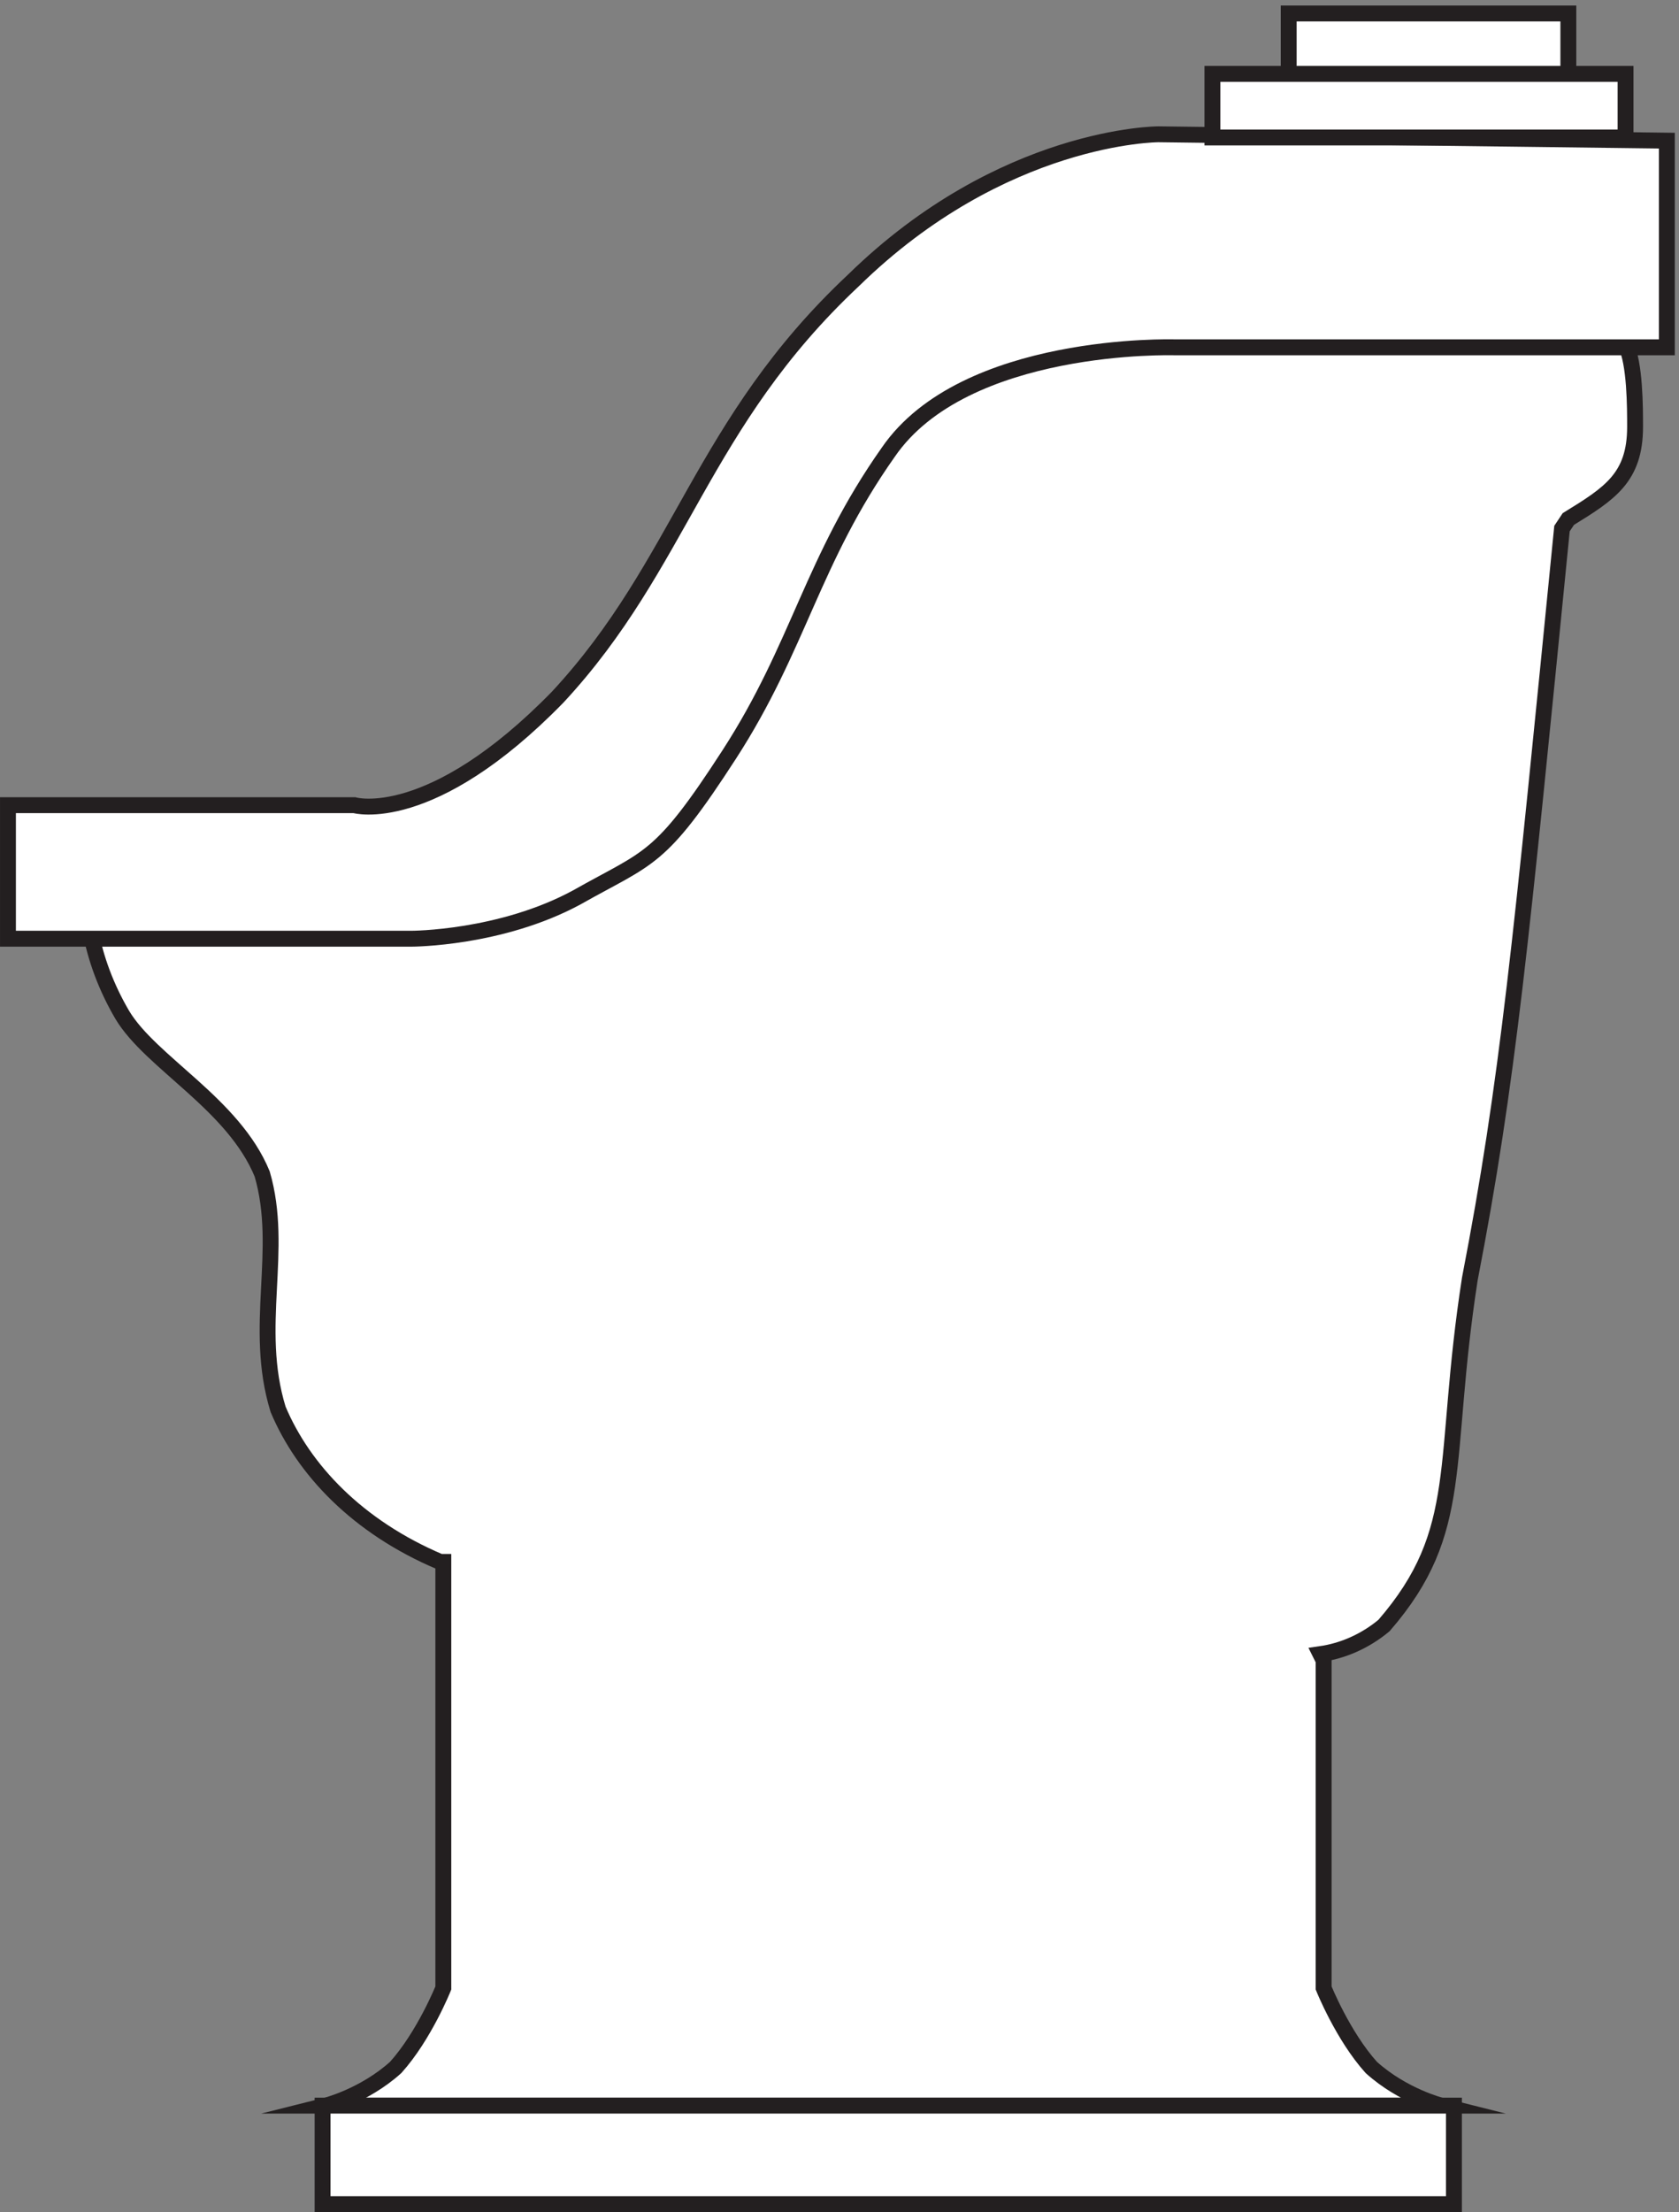 <svg xmlns="http://www.w3.org/2000/svg" xml:space="preserve" width="105.4" height="138.799"><rect width="100%" height="100%" fill="#808080" stroke="none"/><path d="M607.832 1036.66h132v-30h-132v30" style="fill:#fff;fill-opacity:1;fill-rule:evenodd;stroke:none" transform="matrix(.133 0 0 -.133 .056 138.721)"/><path d="M607.832 1036.66h132v-30h-132z" style="fill:none;stroke:#231f20;stroke-width:7.5;stroke-linecap:butt;stroke-linejoin:miter;stroke-miterlimit:10;stroke-dasharray:none;stroke-opacity:1" transform="matrix(.133 0 0 -.133 .056 138.721)"/><path d="M43.832 645.164c-7.5-25.5-1.5-55.5 13.5-81 13.5-22.5 52.5-42 66-75 10.5-36-4.5-72 7.5-111 12-28.5 37.5-55.5 76.5-72h1.5v-201s-9-22.5-22.5-37.5c-15-13.5-33-18-33-18h526.5s-18 4.5-33 18c-13.5 15-22.5 37.5-22.5 37.5v154.5l-1.5 3c10.5 1.5 21 6 30 13.5 39 45 27 76.5 40.5 163.5 18 93 24 157.5 43.5 354l3 4.5c19.5 12 31.5 19.5 31.5 43.5 0 9 0 30-4.5 39 0 0-160.5 84-273 34.5-112.5-51-177-235.5-279-270-67.5-22.5-171 0-171 0" style="fill:#fff;fill-opacity:1;fill-rule:evenodd;stroke:none" transform="matrix(.133 0 0 -.133 .056 138.721)"/><path d="M43.832 645.164c-7.5-25.5-1.5-55.5 13.5-81 13.5-22.5 52.5-42 66-75 10.5-36-4.5-72 7.5-111 12-28.5 37.5-55.5 76.5-72h1.5v-201s-9-22.5-22.5-37.5c-15-13.5-33-18-33-18h526.5s-18 4.5-33 18c-13.5 15-22.5 37.5-22.5 37.5v154.5l-1.5 3c10.5 1.5 21 6 30 13.5 39 45 27 76.5 40.5 163.5 18 93 24 157.5 43.5 354l3 4.5c19.5 12 31.5 19.5 31.5 43.5 0 9 0 30-4.5 39 0 0-160.5 84-273 34.5-112.5-51-177-235.5-279-270-67.5-22.5-171 0-171 0z" style="fill:none;stroke:#231f20;stroke-width:7.5;stroke-linecap:butt;stroke-linejoin:miter;stroke-miterlimit:10;stroke-dasharray:none;stroke-opacity:1" transform="matrix(.133 0 0 -.133 .056 138.721)"/><path d="m786.332 976.664-240 3s-73.5 0-144-69c-72-67.5-81-133.5-139.5-196.5-60-61.5-96-51-96-51H3.332v-63h190.5s42 0 78 19.5c34.5 19.5 39 16.5 72 67.5s39 91.5 75 142.5c36 52.5 135 49.5 135 49.5h232.5v97.5" style="fill:#fff;fill-opacity:1;fill-rule:evenodd;stroke:none" transform="matrix(.133 0 0 -.133 .056 138.721)"/><path d="m786.332 976.664-240 3s-73.5 0-144-69c-72-67.5-81-133.5-139.5-196.5-60-61.5-96-51-96-51H3.332v-63h190.5s42 0 78 19.5c34.5 19.5 39 16.5 72 67.5s39 91.5 75 142.5c36 52.5 135 49.5 135 49.5h232.5z" style="fill:none;stroke:#231f20;stroke-width:7.5;stroke-linecap:butt;stroke-linejoin:miter;stroke-miterlimit:10;stroke-dasharray:none;stroke-opacity:1" transform="matrix(.133 0 0 -.133 .056 138.721)"/><path d="M151.832 49.664h534v-46.5h-534v46.5" style="fill:#fff;fill-opacity:1;fill-rule:evenodd;stroke:none" transform="matrix(.133 0 0 -.133 .056 138.721)"/><path d="M151.832 49.664h534v-46.5h-534z" style="fill:none;stroke:#231f20;stroke-width:7.5;stroke-linecap:butt;stroke-linejoin:miter;stroke-miterlimit:10;stroke-dasharray:none;stroke-opacity:1" transform="matrix(.133 0 0 -.133 .056 138.721)"/><path d="M571.832 1008.16h195v-30h-195v30" style="fill:#fff;fill-opacity:1;fill-rule:evenodd;stroke:none" transform="matrix(.133 0 0 -.133 .056 138.721)"/><path d="M571.832 1008.16h195v-30h-195z" style="fill:none;stroke:#231f20;stroke-width:7.5;stroke-linecap:butt;stroke-linejoin:miter;stroke-miterlimit:10;stroke-dasharray:none;stroke-opacity:1" transform="matrix(.133 0 0 -.133 .056 138.721)"/></svg>
